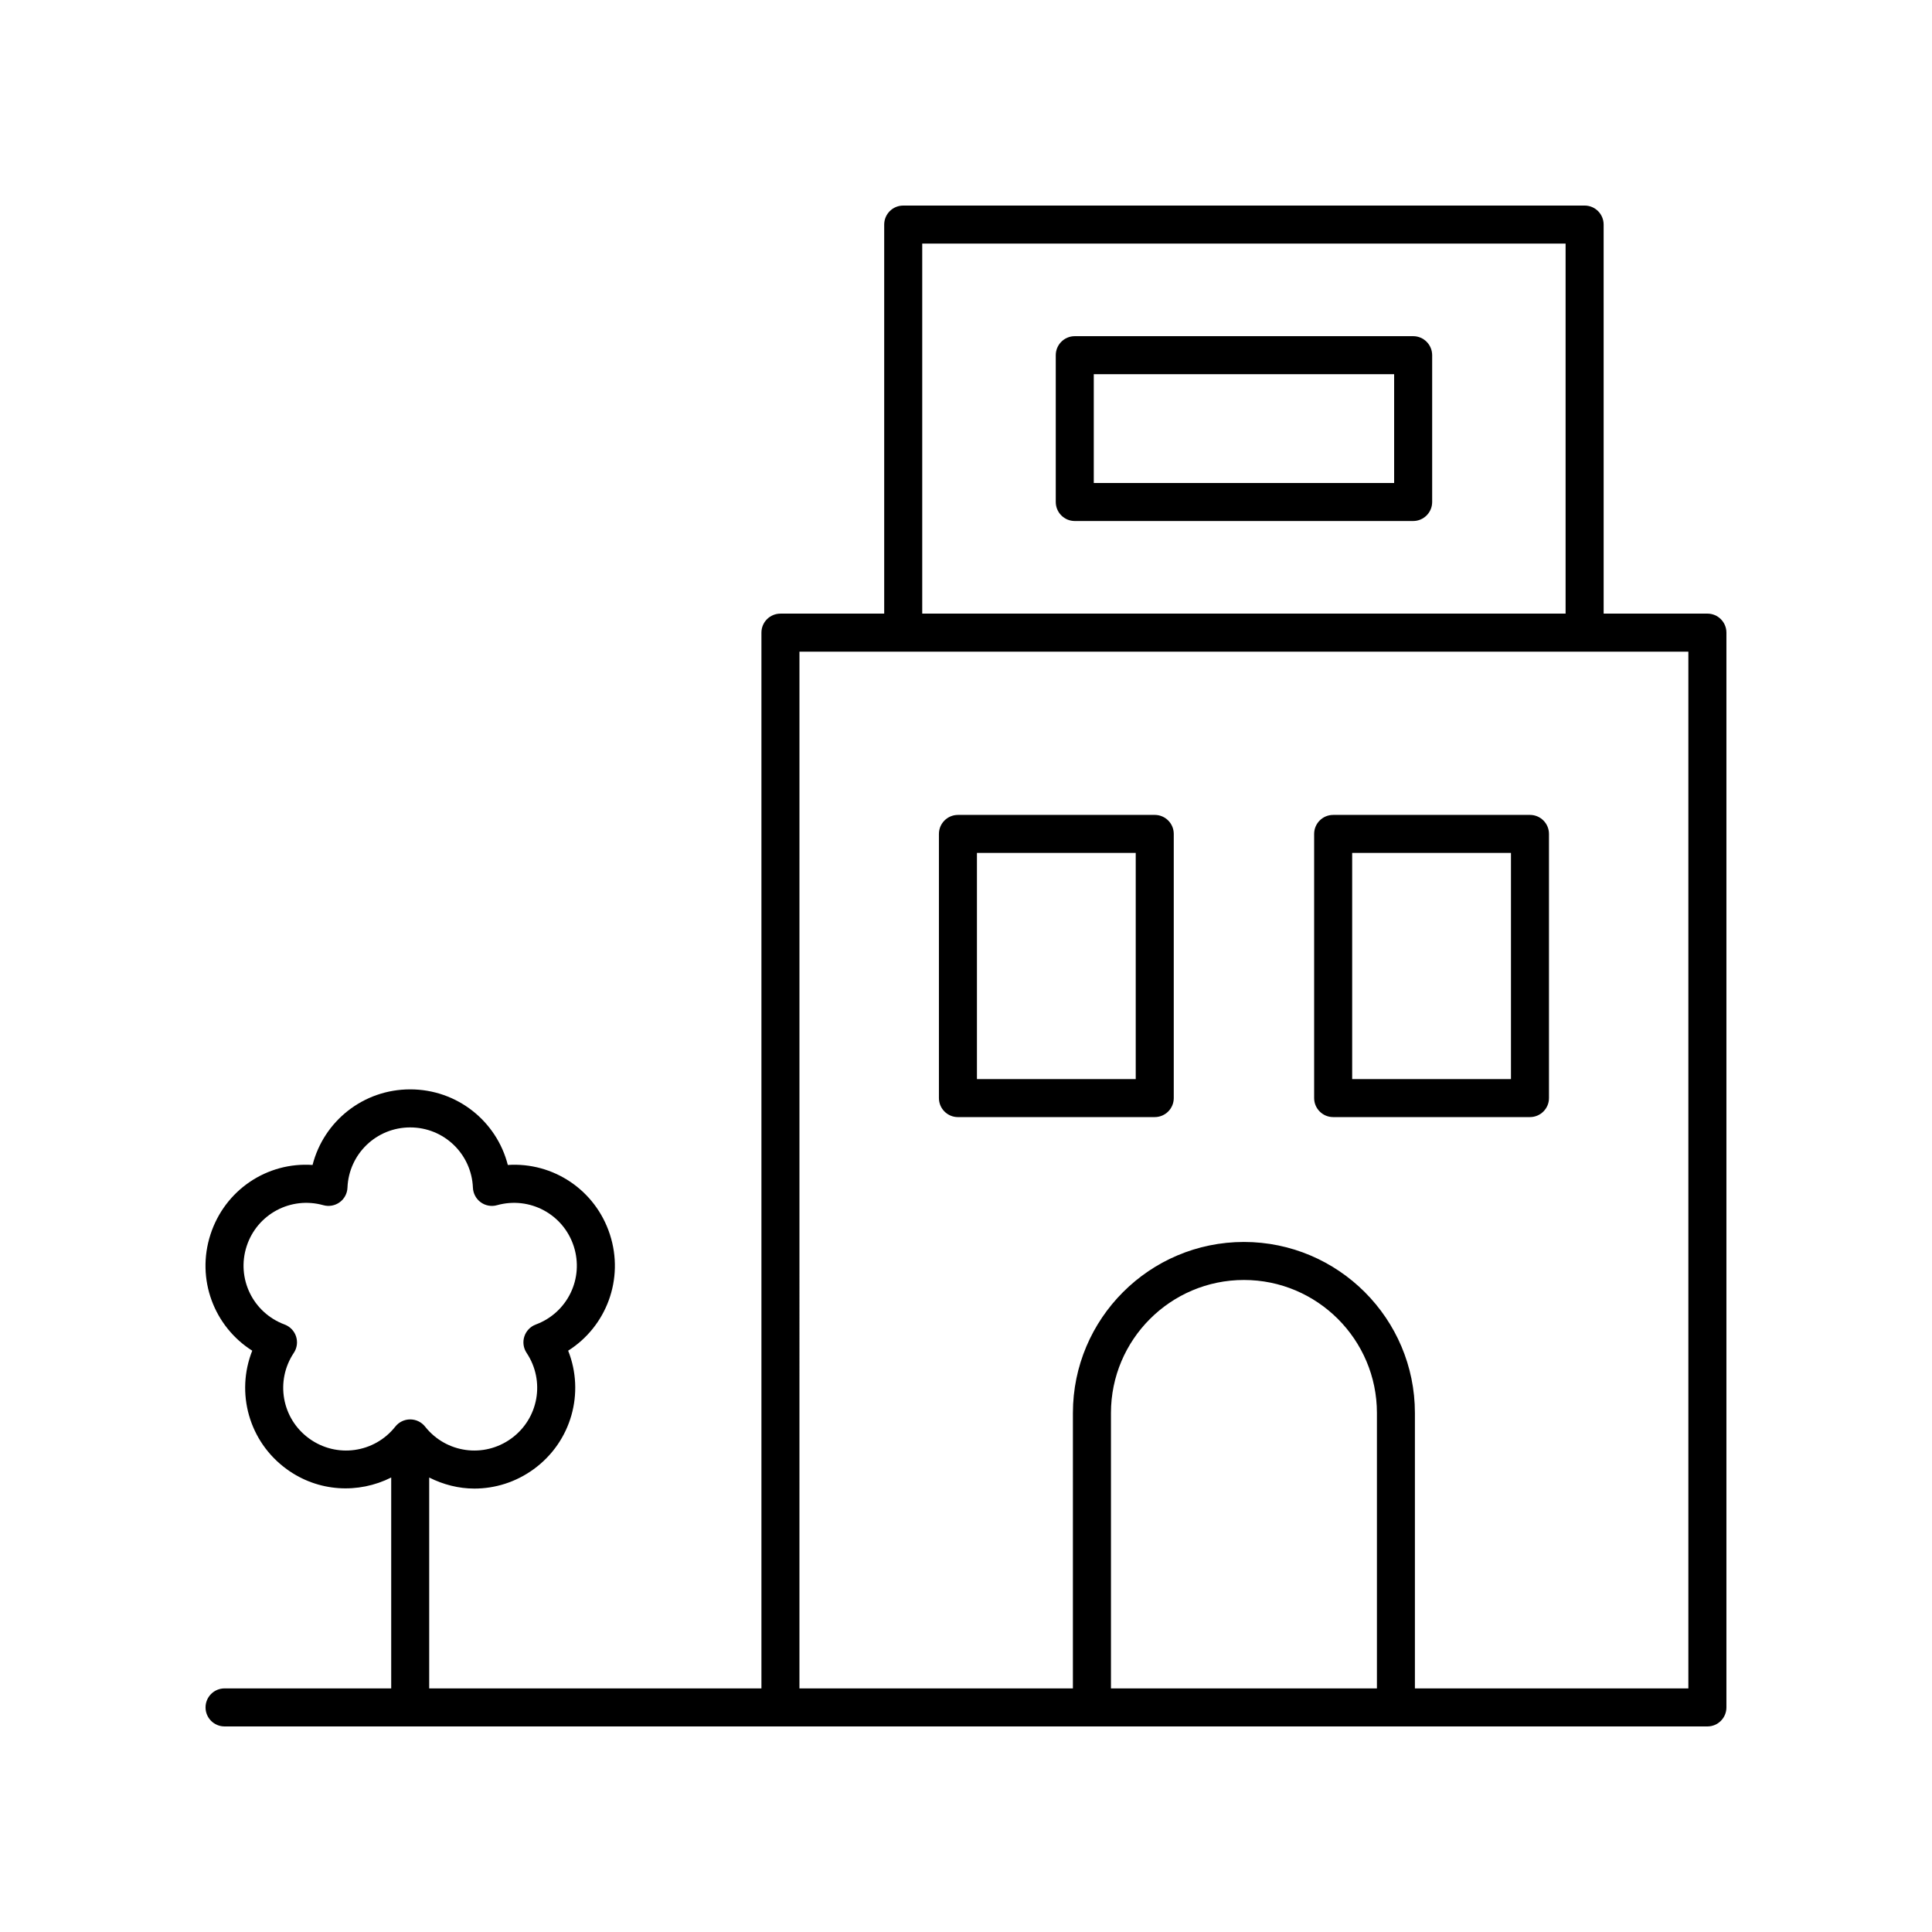 <?xml version="1.0" encoding="UTF-8"?>
<!-- Uploaded to: ICON Repo, www.iconrepo.com, Generator: ICON Repo Mixer Tools -->
<svg fill="#000000" width="800px" height="800px" version="1.1" viewBox="144 144 512 512" xmlns="http://www.w3.org/2000/svg">
 <g>
  <path d="m450.02 440.04c2.781 0 5.039-2.254 5.039-5.039v-70.004c0-2.781-2.254-5.039-5.039-5.039l-52.156 0.004c-2.781 0-5.039 2.254-5.039 5.039v70.004c0 2.781 2.254 5.039 5.039 5.039zm-47.121-70.004h42.082v59.926h-42.082z"/>
  <path d="m497.3 440.04h52.156c2.781 0 5.039-2.254 5.039-5.039v-70.004c0-2.781-2.254-5.039-5.039-5.039l-52.156 0.004c-2.781 0-5.039 2.254-5.039 5.039v70.004c0 2.777 2.258 5.035 5.039 5.035zm5.039-70.004h42.082v59.926h-42.082z"/>
  <path d="m518.5 233.09h-89.672c-2.781 0-5.039 2.254-5.039 5.039v38.906c0 2.781 2.254 5.039 5.039 5.039h89.672c2.781 0 5.039-2.254 5.039-5.039v-38.906c-0.004-2.785-2.258-5.039-5.039-5.039zm-5.039 38.906h-79.598v-28.832h79.598z"/>
  <path d="m210.85 501.94c-4.418 11.125-0.922 24.102 9.152 31.418 8.359 6.074 19.012 6.555 27.672 2.195v55.891h-44.164c-2.781 0-5.039 2.254-5.039 5.039 0 2.781 2.254 5.039 5.039 5.039h392.97c2.781 0 5.039-2.254 5.039-5.039v-284.83c0-2.781-2.254-5.039-5.039-5.039h-27.496l-0.004-103.1c0-2.781-2.254-5.039-5.039-5.039l-180.58 0.004c-2.781 0-5.039 2.254-5.039 5.039v103.1h-27.496c-2.781 0-5.039 2.254-5.039 5.039v279.79h-88.043v-55.887c3.738 1.883 7.824 2.926 11.969 2.926 5.453 0 10.953-1.672 15.703-5.125 10.07-7.316 13.57-20.297 9.152-31.418 10.113-6.402 14.91-18.961 11.062-30.801-3.844-11.84-15.094-19.211-27.051-18.414-2.965-11.594-13.426-20.035-25.875-20.035-12.449 0-22.906 8.441-25.871 20.035-12.016-0.824-23.211 6.578-27.051 18.414-3.848 11.84 0.949 24.398 11.062 30.801zm298.05 89.504h-70.484v-72.996c0-19.43 15.809-35.242 35.242-35.242 19.43 0 35.242 15.809 35.242 35.242zm-120.5-382.89h170.5v98.062h-170.5zm-32.535 108.14h235.57v274.75h-72.469v-72.996c0-24.988-20.328-45.316-45.316-45.316-24.988 0-45.316 20.328-45.316 45.316l-0.004 72.996h-72.469zm-146.5 157.57c2.766-8.516 11.699-13.281 20.328-10.875 1.473 0.414 3.074 0.129 4.32-0.773 1.246-0.906 2.012-2.332 2.07-3.871 0.367-8.953 7.672-15.969 16.621-15.969 8.953 0 16.254 7.016 16.625 15.969 0.062 1.539 0.828 2.965 2.07 3.871 1.25 0.91 2.848 1.191 4.32 0.773 8.633-2.406 17.562 2.363 20.328 10.875 2.766 8.516-1.648 17.625-10.051 20.746-1.445 0.535-2.562 1.703-3.039 3.168-0.477 1.465-0.254 3.066 0.598 4.348 4.965 7.461 3.184 17.43-4.062 22.691-7.246 5.262-17.277 3.879-22.836-3.148-0.953-1.207-2.41-1.91-3.949-1.91-1.539 0-2.996 0.703-3.949 1.91-5.562 7.027-15.594 8.41-22.836 3.148-7.246-5.262-9.027-15.23-4.059-22.691 0.855-1.281 1.074-2.883 0.598-4.348s-1.598-2.629-3.039-3.168c-8.41-3.121-12.824-12.234-10.059-20.746z"/>
 </g>
</svg>